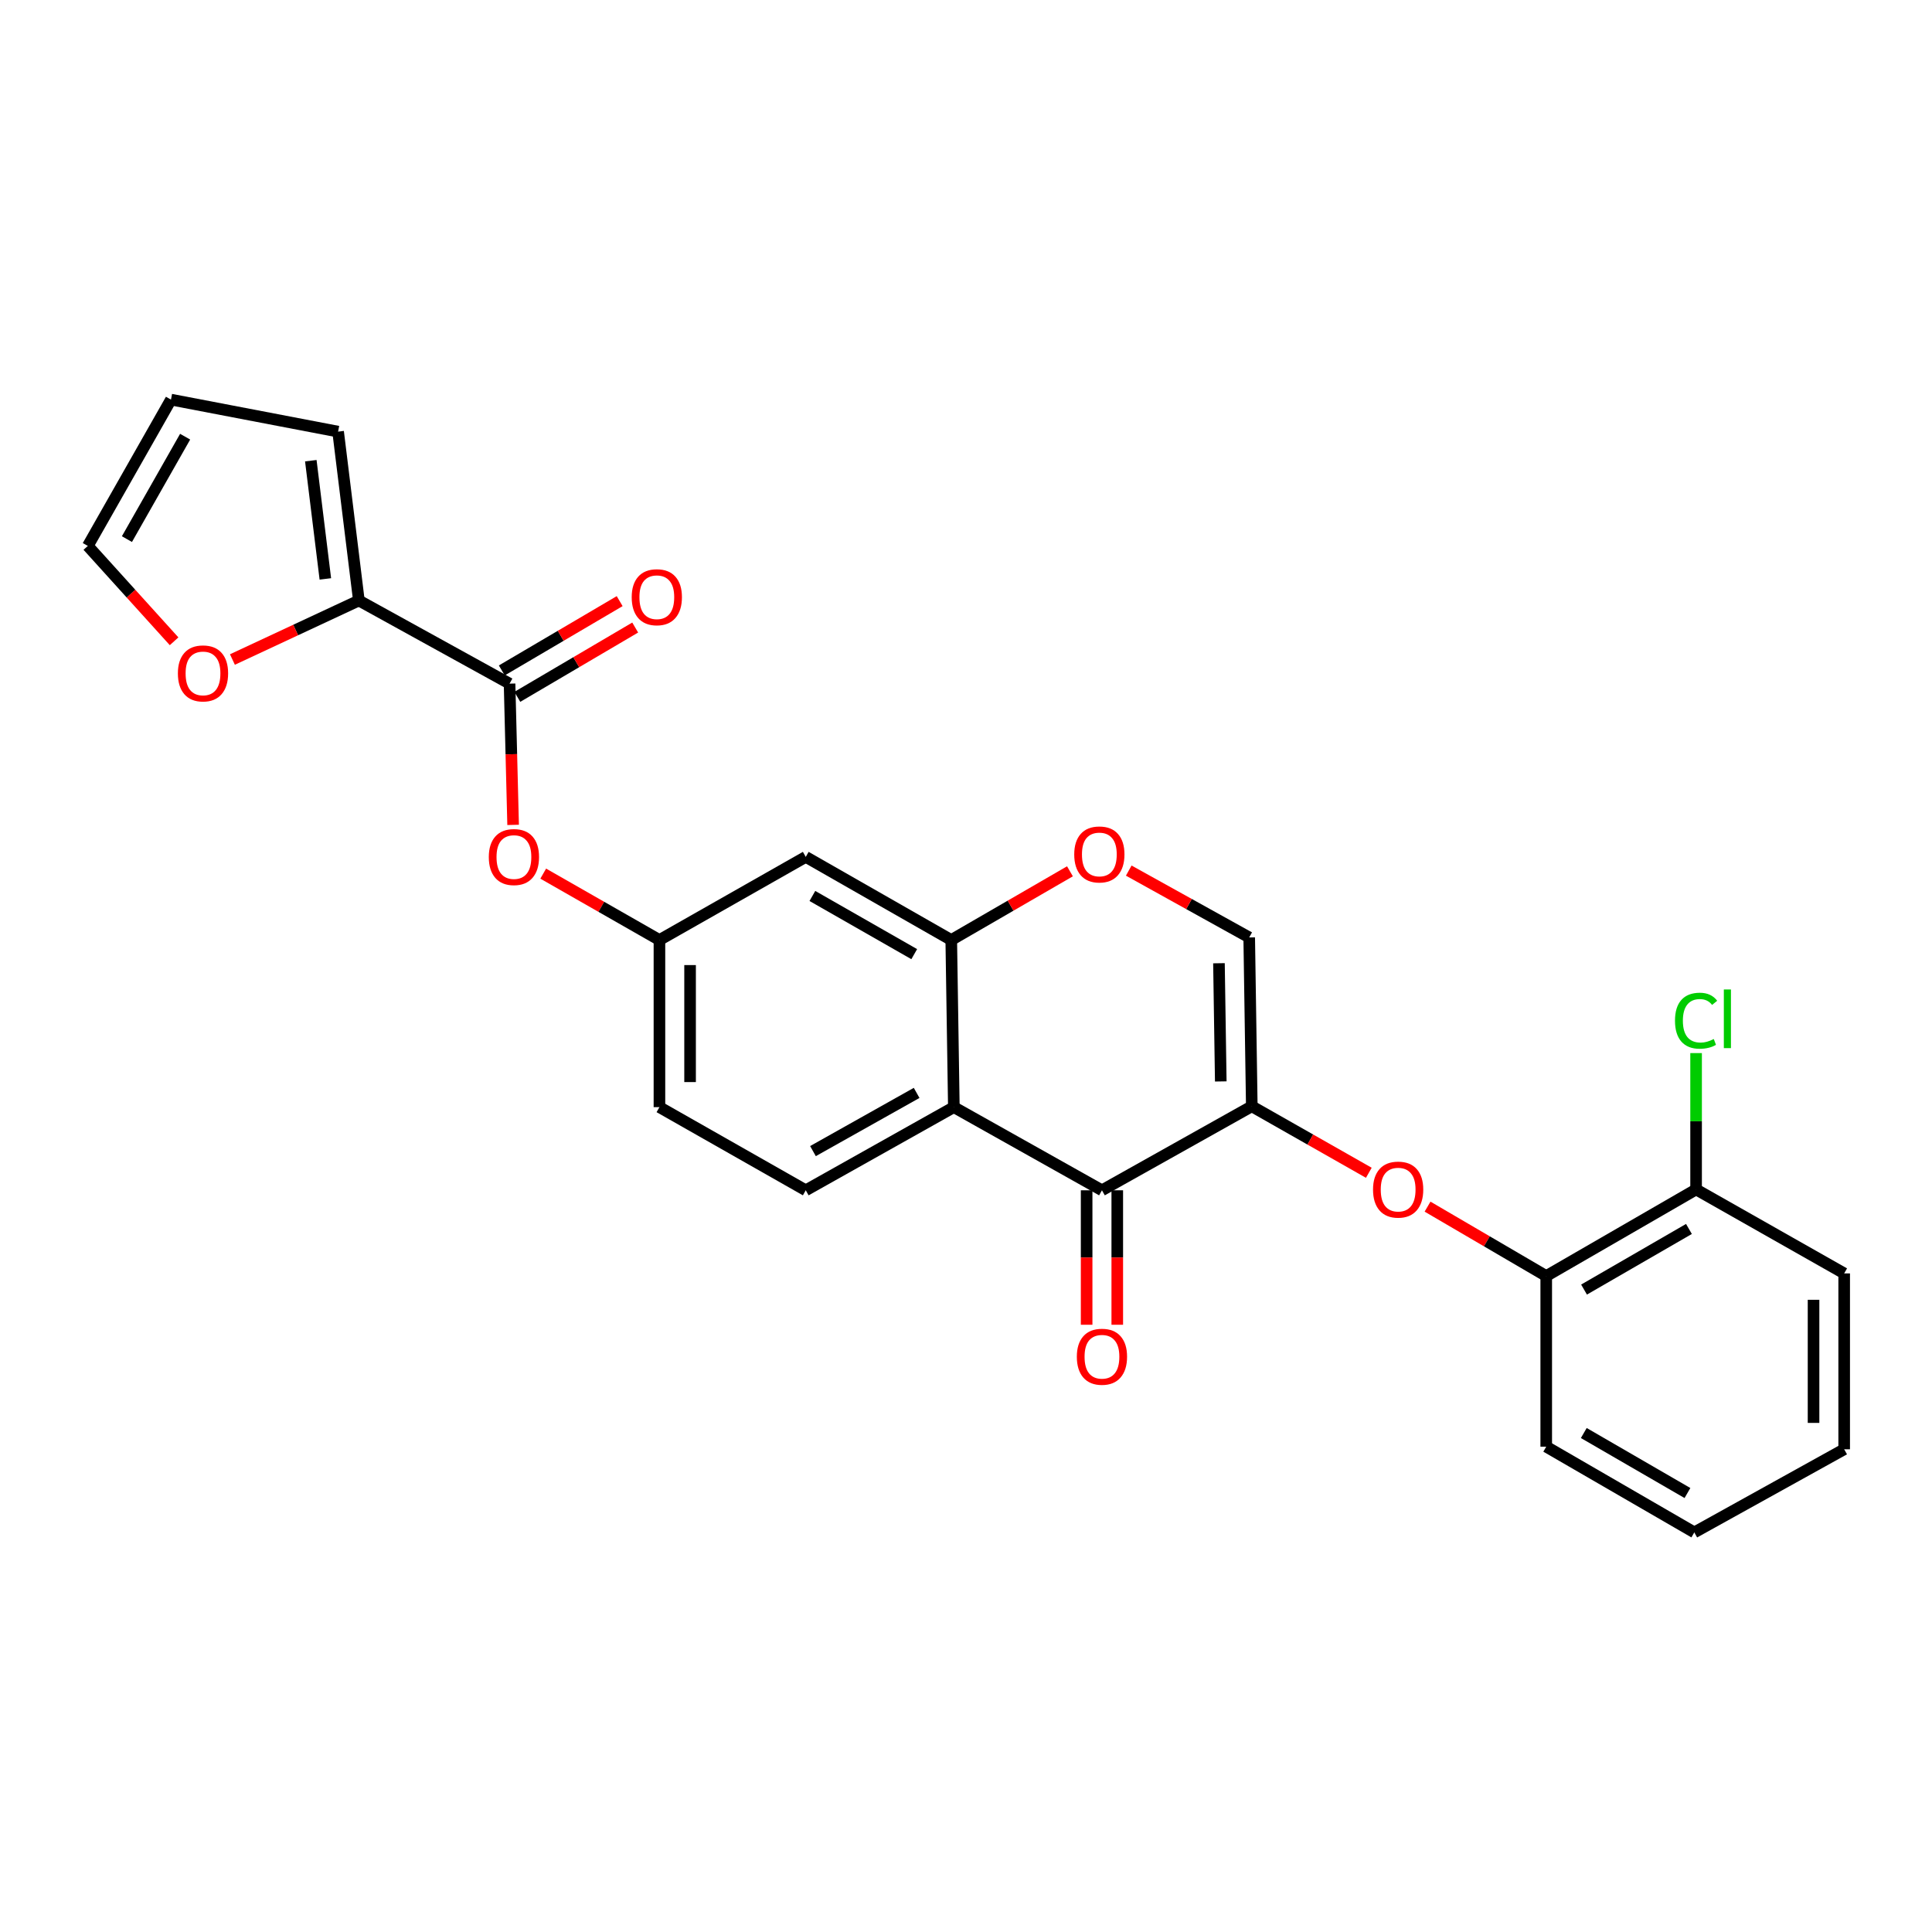 <?xml version='1.0' encoding='iso-8859-1'?>
<svg version='1.1' baseProfile='full'
              xmlns='http://www.w3.org/2000/svg'
                      xmlns:rdkit='http://www.rdkit.org/xml'
                      xmlns:xlink='http://www.w3.org/1999/xlink'
                  xml:space='preserve'
width='1000px' height='1000px' viewBox='0 0 1000 1000'>
<!-- END OF HEADER -->
<rect style='opacity:1.0;fill:#FFFFFF;stroke:none' width='1000' height='1000' x='0' y='0'> </rect>
<path class='bond-0' d='M 647.926,572.615 L 570.369,616.094' style='fill:none;fill-rule:evenodd;stroke:#000000;stroke-width:6px;stroke-linecap:butt;stroke-linejoin:miter;stroke-opacity:1' />
<path class='bond-4' d='M 647.926,572.615 L 646.587,485.216' style='fill:none;fill-rule:evenodd;stroke:#000000;stroke-width:6px;stroke-linecap:butt;stroke-linejoin:miter;stroke-opacity:1' />
<path class='bond-4' d='M 631.869,559.748 L 630.931,498.569' style='fill:none;fill-rule:evenodd;stroke:#000000;stroke-width:6px;stroke-linecap:butt;stroke-linejoin:miter;stroke-opacity:1' />
<path class='bond-6' d='M 647.926,572.615 L 678.213,589.823' style='fill:none;fill-rule:evenodd;stroke:#000000;stroke-width:6px;stroke-linecap:butt;stroke-linejoin:miter;stroke-opacity:1' />
<path class='bond-6' d='M 678.213,589.823 L 708.5,607.03' style='fill:none;fill-rule:evenodd;stroke:#FF0000;stroke-width:6px;stroke-linecap:butt;stroke-linejoin:miter;stroke-opacity:1' />
<path class='bond-1' d='M 570.369,616.094 L 493.709,573.056' style='fill:none;fill-rule:evenodd;stroke:#000000;stroke-width:6px;stroke-linecap:butt;stroke-linejoin:miter;stroke-opacity:1' />
<path class='bond-14' d='M 562.439,616.094 L 562.439,650.893' style='fill:none;fill-rule:evenodd;stroke:#000000;stroke-width:6px;stroke-linecap:butt;stroke-linejoin:miter;stroke-opacity:1' />
<path class='bond-14' d='M 562.439,650.893 L 562.439,685.691' style='fill:none;fill-rule:evenodd;stroke:#FF0000;stroke-width:6px;stroke-linecap:butt;stroke-linejoin:miter;stroke-opacity:1' />
<path class='bond-14' d='M 578.298,616.094 L 578.298,650.893' style='fill:none;fill-rule:evenodd;stroke:#000000;stroke-width:6px;stroke-linecap:butt;stroke-linejoin:miter;stroke-opacity:1' />
<path class='bond-14' d='M 578.298,650.893 L 578.298,685.691' style='fill:none;fill-rule:evenodd;stroke:#FF0000;stroke-width:6px;stroke-linecap:butt;stroke-linejoin:miter;stroke-opacity:1' />
<path class='bond-10' d='M 493.709,573.056 L 417.059,616.094' style='fill:none;fill-rule:evenodd;stroke:#000000;stroke-width:6px;stroke-linecap:butt;stroke-linejoin:miter;stroke-opacity:1' />
<path class='bond-10' d='M 474.447,565.684 L 420.792,595.811' style='fill:none;fill-rule:evenodd;stroke:#000000;stroke-width:6px;stroke-linecap:butt;stroke-linejoin:miter;stroke-opacity:1' />
<path class='bond-26' d='M 493.709,573.056 L 492.37,486.547' style='fill:none;fill-rule:evenodd;stroke:#000000;stroke-width:6px;stroke-linecap:butt;stroke-linejoin:miter;stroke-opacity:1' />
<path class='bond-2' d='M 492.37,486.547 L 523.088,468.765' style='fill:none;fill-rule:evenodd;stroke:#000000;stroke-width:6px;stroke-linecap:butt;stroke-linejoin:miter;stroke-opacity:1' />
<path class='bond-2' d='M 523.088,468.765 L 553.806,450.984' style='fill:none;fill-rule:evenodd;stroke:#FF0000;stroke-width:6px;stroke-linecap:butt;stroke-linejoin:miter;stroke-opacity:1' />
<path class='bond-8' d='M 492.37,486.547 L 417.059,443.525' style='fill:none;fill-rule:evenodd;stroke:#000000;stroke-width:6px;stroke-linecap:butt;stroke-linejoin:miter;stroke-opacity:1' />
<path class='bond-8' d='M 473.207,493.864 L 420.489,463.749' style='fill:none;fill-rule:evenodd;stroke:#000000;stroke-width:6px;stroke-linecap:butt;stroke-linejoin:miter;stroke-opacity:1' />
<path class='bond-3' d='M 263.749,353.853 L 264.669,390.408' style='fill:none;fill-rule:evenodd;stroke:#000000;stroke-width:6px;stroke-linecap:butt;stroke-linejoin:miter;stroke-opacity:1' />
<path class='bond-3' d='M 264.669,390.408 L 265.588,426.963' style='fill:none;fill-rule:evenodd;stroke:#FF0000;stroke-width:6px;stroke-linecap:butt;stroke-linejoin:miter;stroke-opacity:1' />
<path class='bond-7' d='M 263.749,353.853 L 185.751,310.823' style='fill:none;fill-rule:evenodd;stroke:#000000;stroke-width:6px;stroke-linecap:butt;stroke-linejoin:miter;stroke-opacity:1' />
<path class='bond-16' d='M 267.769,360.689 L 298.273,342.751' style='fill:none;fill-rule:evenodd;stroke:#000000;stroke-width:6px;stroke-linecap:butt;stroke-linejoin:miter;stroke-opacity:1' />
<path class='bond-16' d='M 298.273,342.751 L 328.777,324.814' style='fill:none;fill-rule:evenodd;stroke:#FF0000;stroke-width:6px;stroke-linecap:butt;stroke-linejoin:miter;stroke-opacity:1' />
<path class='bond-16' d='M 259.73,347.018 L 290.234,329.081' style='fill:none;fill-rule:evenodd;stroke:#000000;stroke-width:6px;stroke-linecap:butt;stroke-linejoin:miter;stroke-opacity:1' />
<path class='bond-16' d='M 290.234,329.081 L 320.738,311.144' style='fill:none;fill-rule:evenodd;stroke:#FF0000;stroke-width:6px;stroke-linecap:butt;stroke-linejoin:miter;stroke-opacity:1' />
<path class='bond-5' d='M 646.587,485.216 L 615.413,467.919' style='fill:none;fill-rule:evenodd;stroke:#000000;stroke-width:6px;stroke-linecap:butt;stroke-linejoin:miter;stroke-opacity:1' />
<path class='bond-5' d='M 615.413,467.919 L 584.238,450.621' style='fill:none;fill-rule:evenodd;stroke:#FF0000;stroke-width:6px;stroke-linecap:butt;stroke-linejoin:miter;stroke-opacity:1' />
<path class='bond-11' d='M 738.898,624.553 L 769.613,642.513' style='fill:none;fill-rule:evenodd;stroke:#FF0000;stroke-width:6px;stroke-linecap:butt;stroke-linejoin:miter;stroke-opacity:1' />
<path class='bond-11' d='M 769.613,642.513 L 800.328,660.472' style='fill:none;fill-rule:evenodd;stroke:#000000;stroke-width:6px;stroke-linecap:butt;stroke-linejoin:miter;stroke-opacity:1' />
<path class='bond-12' d='M 185.751,310.823 L 153.026,326.094' style='fill:none;fill-rule:evenodd;stroke:#000000;stroke-width:6px;stroke-linecap:butt;stroke-linejoin:miter;stroke-opacity:1' />
<path class='bond-12' d='M 153.026,326.094 L 120.3,341.365' style='fill:none;fill-rule:evenodd;stroke:#FF0000;stroke-width:6px;stroke-linecap:butt;stroke-linejoin:miter;stroke-opacity:1' />
<path class='bond-15' d='M 185.751,310.823 L 175.002,223.407' style='fill:none;fill-rule:evenodd;stroke:#000000;stroke-width:6px;stroke-linecap:butt;stroke-linejoin:miter;stroke-opacity:1' />
<path class='bond-15' d='M 168.399,299.646 L 160.875,238.455' style='fill:none;fill-rule:evenodd;stroke:#000000;stroke-width:6px;stroke-linecap:butt;stroke-linejoin:miter;stroke-opacity:1' />
<path class='bond-13' d='M 417.059,443.525 L 341.325,486.547' style='fill:none;fill-rule:evenodd;stroke:#000000;stroke-width:6px;stroke-linecap:butt;stroke-linejoin:miter;stroke-opacity:1' />
<path class='bond-9' d='M 281.173,452.189 L 311.249,469.368' style='fill:none;fill-rule:evenodd;stroke:#FF0000;stroke-width:6px;stroke-linecap:butt;stroke-linejoin:miter;stroke-opacity:1' />
<path class='bond-9' d='M 311.249,469.368 L 341.325,486.547' style='fill:none;fill-rule:evenodd;stroke:#000000;stroke-width:6px;stroke-linecap:butt;stroke-linejoin:miter;stroke-opacity:1' />
<path class='bond-20' d='M 417.059,616.094 L 341.325,573.056' style='fill:none;fill-rule:evenodd;stroke:#000000;stroke-width:6px;stroke-linecap:butt;stroke-linejoin:miter;stroke-opacity:1' />
<path class='bond-18' d='M 800.328,660.472 L 877.895,615.654' style='fill:none;fill-rule:evenodd;stroke:#000000;stroke-width:6px;stroke-linecap:butt;stroke-linejoin:miter;stroke-opacity:1' />
<path class='bond-18' d='M 819.897,667.481 L 874.194,636.108' style='fill:none;fill-rule:evenodd;stroke:#000000;stroke-width:6px;stroke-linecap:butt;stroke-linejoin:miter;stroke-opacity:1' />
<path class='bond-22' d='M 800.328,660.472 L 800.328,748.797' style='fill:none;fill-rule:evenodd;stroke:#000000;stroke-width:6px;stroke-linecap:butt;stroke-linejoin:miter;stroke-opacity:1' />
<path class='bond-17' d='M 90.109,331.928 L 67.782,307.248' style='fill:none;fill-rule:evenodd;stroke:#FF0000;stroke-width:6px;stroke-linecap:butt;stroke-linejoin:miter;stroke-opacity:1' />
<path class='bond-17' d='M 67.782,307.248 L 45.455,282.568' style='fill:none;fill-rule:evenodd;stroke:#000000;stroke-width:6px;stroke-linecap:butt;stroke-linejoin:miter;stroke-opacity:1' />
<path class='bond-27' d='M 341.325,486.547 L 341.325,573.056' style='fill:none;fill-rule:evenodd;stroke:#000000;stroke-width:6px;stroke-linecap:butt;stroke-linejoin:miter;stroke-opacity:1' />
<path class='bond-27' d='M 357.184,499.523 L 357.184,560.079' style='fill:none;fill-rule:evenodd;stroke:#000000;stroke-width:6px;stroke-linecap:butt;stroke-linejoin:miter;stroke-opacity:1' />
<path class='bond-19' d='M 175.002,223.407 L 88.493,206.834' style='fill:none;fill-rule:evenodd;stroke:#000000;stroke-width:6px;stroke-linecap:butt;stroke-linejoin:miter;stroke-opacity:1' />
<path class='bond-29' d='M 45.455,282.568 L 88.493,206.834' style='fill:none;fill-rule:evenodd;stroke:#000000;stroke-width:6px;stroke-linecap:butt;stroke-linejoin:miter;stroke-opacity:1' />
<path class='bond-29' d='M 65.698,279.044 L 95.825,226.03' style='fill:none;fill-rule:evenodd;stroke:#000000;stroke-width:6px;stroke-linecap:butt;stroke-linejoin:miter;stroke-opacity:1' />
<path class='bond-21' d='M 877.895,615.654 L 877.895,580.366' style='fill:none;fill-rule:evenodd;stroke:#000000;stroke-width:6px;stroke-linecap:butt;stroke-linejoin:miter;stroke-opacity:1' />
<path class='bond-21' d='M 877.895,580.366 L 877.895,545.078' style='fill:none;fill-rule:evenodd;stroke:#00CC00;stroke-width:6px;stroke-linecap:butt;stroke-linejoin:miter;stroke-opacity:1' />
<path class='bond-23' d='M 877.895,615.654 L 954.545,659.116' style='fill:none;fill-rule:evenodd;stroke:#000000;stroke-width:6px;stroke-linecap:butt;stroke-linejoin:miter;stroke-opacity:1' />
<path class='bond-24' d='M 800.328,748.797 L 876.97,793.166' style='fill:none;fill-rule:evenodd;stroke:#000000;stroke-width:6px;stroke-linecap:butt;stroke-linejoin:miter;stroke-opacity:1' />
<path class='bond-24' d='M 819.77,741.727 L 873.419,772.786' style='fill:none;fill-rule:evenodd;stroke:#000000;stroke-width:6px;stroke-linecap:butt;stroke-linejoin:miter;stroke-opacity:1' />
<path class='bond-28' d='M 954.545,659.116 L 954.545,750.144' style='fill:none;fill-rule:evenodd;stroke:#000000;stroke-width:6px;stroke-linecap:butt;stroke-linejoin:miter;stroke-opacity:1' />
<path class='bond-28' d='M 938.687,672.77 L 938.687,736.49' style='fill:none;fill-rule:evenodd;stroke:#000000;stroke-width:6px;stroke-linecap:butt;stroke-linejoin:miter;stroke-opacity:1' />
<path class='bond-25' d='M 876.97,793.166 L 954.545,750.144' style='fill:none;fill-rule:evenodd;stroke:#000000;stroke-width:6px;stroke-linecap:butt;stroke-linejoin:miter;stroke-opacity:1' />
<path  class='atom-6' d='M 556.021 442.257
Q 556.021 435.457, 559.381 431.657
Q 562.741 427.857, 569.021 427.857
Q 575.301 427.857, 578.661 431.657
Q 582.021 435.457, 582.021 442.257
Q 582.021 449.137, 578.621 453.057
Q 575.221 456.937, 569.021 456.937
Q 562.781 456.937, 559.381 453.057
Q 556.021 449.177, 556.021 442.257
M 569.021 453.737
Q 573.341 453.737, 575.661 450.857
Q 578.021 447.937, 578.021 442.257
Q 578.021 436.697, 575.661 433.897
Q 573.341 431.057, 569.021 431.057
Q 564.701 431.057, 562.341 433.857
Q 560.021 436.657, 560.021 442.257
Q 560.021 447.977, 562.341 450.857
Q 564.701 453.737, 569.021 453.737
' fill='#FF0000'/>
<path  class='atom-7' d='M 710.678 615.734
Q 710.678 608.934, 714.038 605.134
Q 717.398 601.334, 723.678 601.334
Q 729.958 601.334, 733.318 605.134
Q 736.678 608.934, 736.678 615.734
Q 736.678 622.614, 733.278 626.534
Q 729.878 630.414, 723.678 630.414
Q 717.438 630.414, 714.038 626.534
Q 710.678 622.654, 710.678 615.734
M 723.678 627.214
Q 727.998 627.214, 730.318 624.334
Q 732.678 621.414, 732.678 615.734
Q 732.678 610.174, 730.318 607.374
Q 727.998 604.534, 723.678 604.534
Q 719.358 604.534, 716.998 607.334
Q 714.678 610.134, 714.678 615.734
Q 714.678 621.454, 716.998 624.334
Q 719.358 627.214, 723.678 627.214
' fill='#FF0000'/>
<path  class='atom-10' d='M 253.005 443.605
Q 253.005 436.805, 256.365 433.005
Q 259.725 429.205, 266.005 429.205
Q 272.285 429.205, 275.645 433.005
Q 279.005 436.805, 279.005 443.605
Q 279.005 450.485, 275.605 454.405
Q 272.205 458.285, 266.005 458.285
Q 259.765 458.285, 256.365 454.405
Q 253.005 450.525, 253.005 443.605
M 266.005 455.085
Q 270.325 455.085, 272.645 452.205
Q 275.005 449.285, 275.005 443.605
Q 275.005 438.045, 272.645 435.245
Q 270.325 432.405, 266.005 432.405
Q 261.685 432.405, 259.325 435.205
Q 257.005 438.005, 257.005 443.605
Q 257.005 449.325, 259.325 452.205
Q 261.685 455.085, 266.005 455.085
' fill='#FF0000'/>
<path  class='atom-13' d='M 92.074 348.55
Q 92.074 341.75, 95.434 337.95
Q 98.794 334.15, 105.074 334.15
Q 111.354 334.15, 114.714 337.95
Q 118.074 341.75, 118.074 348.55
Q 118.074 355.43, 114.674 359.35
Q 111.274 363.23, 105.074 363.23
Q 98.834 363.23, 95.434 359.35
Q 92.074 355.47, 92.074 348.55
M 105.074 360.03
Q 109.394 360.03, 111.714 357.15
Q 114.074 354.23, 114.074 348.55
Q 114.074 342.99, 111.714 340.19
Q 109.394 337.35, 105.074 337.35
Q 100.754 337.35, 98.394 340.15
Q 96.074 342.95, 96.074 348.55
Q 96.074 354.27, 98.394 357.15
Q 100.754 360.03, 105.074 360.03
' fill='#FF0000'/>
<path  class='atom-15' d='M 557.369 702.243
Q 557.369 695.443, 560.729 691.643
Q 564.089 687.843, 570.369 687.843
Q 576.649 687.843, 580.009 691.643
Q 583.369 695.443, 583.369 702.243
Q 583.369 709.123, 579.969 713.043
Q 576.569 716.923, 570.369 716.923
Q 564.129 716.923, 560.729 713.043
Q 557.369 709.163, 557.369 702.243
M 570.369 713.723
Q 574.689 713.723, 577.009 710.843
Q 579.369 707.923, 579.369 702.243
Q 579.369 696.683, 577.009 693.883
Q 574.689 691.043, 570.369 691.043
Q 566.049 691.043, 563.689 693.843
Q 561.369 696.643, 561.369 702.243
Q 561.369 707.963, 563.689 710.843
Q 566.049 713.723, 570.369 713.723
' fill='#FF0000'/>
<path  class='atom-17' d='M 326.968 309.115
Q 326.968 302.315, 330.328 298.515
Q 333.688 294.715, 339.968 294.715
Q 346.248 294.715, 349.608 298.515
Q 352.968 302.315, 352.968 309.115
Q 352.968 315.995, 349.568 319.915
Q 346.168 323.795, 339.968 323.795
Q 333.728 323.795, 330.328 319.915
Q 326.968 316.035, 326.968 309.115
M 339.968 320.595
Q 344.288 320.595, 346.608 317.715
Q 348.968 314.795, 348.968 309.115
Q 348.968 303.555, 346.608 300.755
Q 344.288 297.915, 339.968 297.915
Q 335.648 297.915, 333.288 300.715
Q 330.968 303.515, 330.968 309.115
Q 330.968 314.835, 333.288 317.715
Q 335.648 320.595, 339.968 320.595
' fill='#FF0000'/>
<path  class='atom-22' d='M 866.975 528.31
Q 866.975 521.27, 870.255 517.59
Q 873.575 513.87, 879.855 513.87
Q 885.695 513.87, 888.815 517.99
L 886.175 520.15
Q 883.895 517.15, 879.855 517.15
Q 875.575 517.15, 873.295 520.03
Q 871.055 522.87, 871.055 528.31
Q 871.055 533.91, 873.375 536.79
Q 875.735 539.67, 880.295 539.67
Q 883.415 539.67, 887.055 537.79
L 888.175 540.79
Q 886.695 541.75, 884.455 542.31
Q 882.215 542.87, 879.735 542.87
Q 873.575 542.87, 870.255 539.11
Q 866.975 535.35, 866.975 528.31
' fill='#00CC00'/>
<path  class='atom-22' d='M 892.255 512.15
L 895.935 512.15
L 895.935 542.51
L 892.255 542.51
L 892.255 512.15
' fill='#00CC00'/>
</svg>
